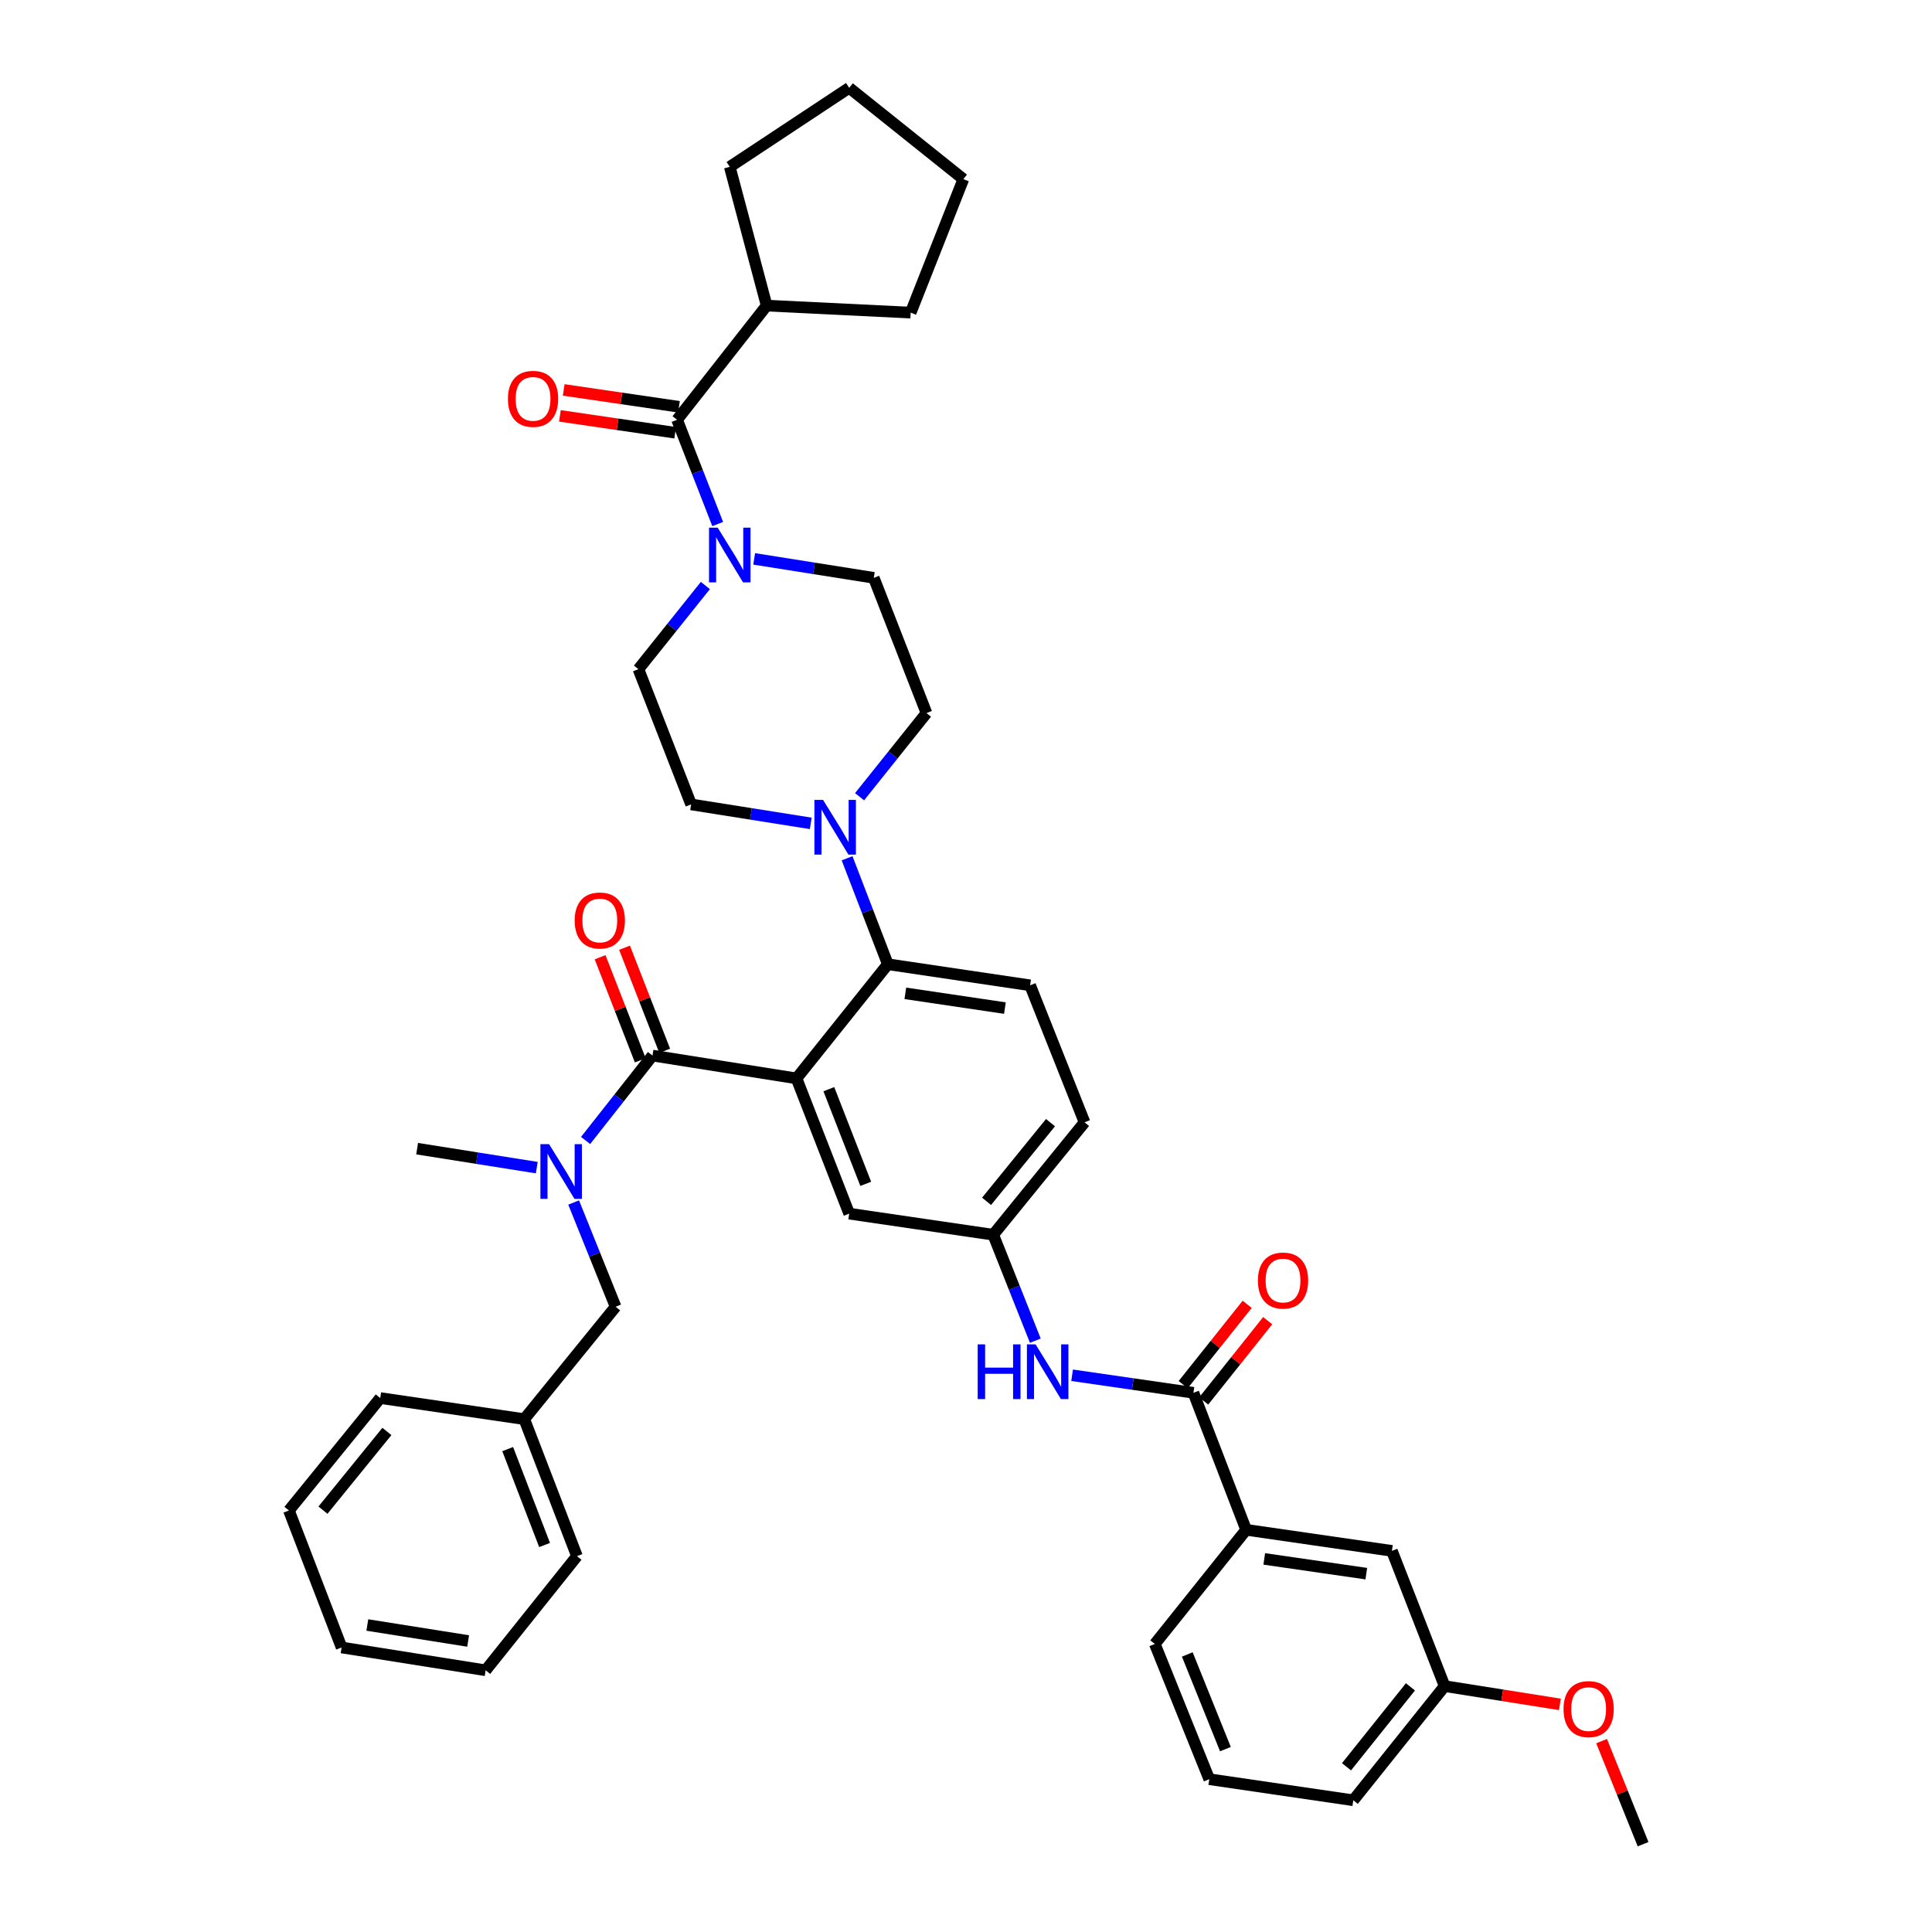 <?xml version='1.0' encoding='iso-8859-1'?>
<svg version='1.1' baseProfile='full'
              xmlns='http://www.w3.org/2000/svg'
                      xmlns:rdkit='http://www.rdkit.org/xml'
                      xmlns:xlink='http://www.w3.org/1999/xlink'
                  xml:space='preserve'
width='1000px' height='1000px' viewBox='0 0 1000 1000'>
<!-- END OF HEADER -->
<rect style='opacity:1.0;fill:#FFFFFF;stroke:none' width='1000' height='1000' x='0' y='0'> </rect>
<path class='bond-0' d='M 645.54,675.117 L 628.979,695.901' style='fill:none;fill-rule:evenodd;stroke:#FF0000;stroke-width:6px;stroke-linecap:butt;stroke-linejoin:miter;stroke-opacity:1' />
<path class='bond-0' d='M 628.979,695.901 L 612.418,716.685' style='fill:none;fill-rule:evenodd;stroke:#000000;stroke-width:6px;stroke-linecap:butt;stroke-linejoin:miter;stroke-opacity:1' />
<path class='bond-0' d='M 656.154,683.574 L 639.592,704.358' style='fill:none;fill-rule:evenodd;stroke:#FF0000;stroke-width:6px;stroke-linecap:butt;stroke-linejoin:miter;stroke-opacity:1' />
<path class='bond-0' d='M 639.592,704.358 L 623.031,725.142' style='fill:none;fill-rule:evenodd;stroke:#000000;stroke-width:6px;stroke-linecap:butt;stroke-linejoin:miter;stroke-opacity:1' />
<path class='bond-1' d='M 617.724,720.913 L 586.321,716.373' style='fill:none;fill-rule:evenodd;stroke:#000000;stroke-width:6px;stroke-linecap:butt;stroke-linejoin:miter;stroke-opacity:1' />
<path class='bond-1' d='M 586.321,716.373 L 554.918,711.833' style='fill:none;fill-rule:evenodd;stroke:#0000FF;stroke-width:6px;stroke-linecap:butt;stroke-linejoin:miter;stroke-opacity:1' />
<path class='bond-2' d='M 617.724,720.913 L 645.001,791.82' style='fill:none;fill-rule:evenodd;stroke:#000000;stroke-width:6px;stroke-linecap:butt;stroke-linejoin:miter;stroke-opacity:1' />
<path class='bond-3' d='M 535.887,693.937 L 524.989,666.514' style='fill:none;fill-rule:evenodd;stroke:#0000FF;stroke-width:6px;stroke-linecap:butt;stroke-linejoin:miter;stroke-opacity:1' />
<path class='bond-3' d='M 524.989,666.514 L 514.091,639.091' style='fill:none;fill-rule:evenodd;stroke:#000000;stroke-width:6px;stroke-linecap:butt;stroke-linejoin:miter;stroke-opacity:1' />
<path class='bond-4' d='M 645.001,791.82 L 720.454,802.729' style='fill:none;fill-rule:evenodd;stroke:#000000;stroke-width:6px;stroke-linecap:butt;stroke-linejoin:miter;stroke-opacity:1' />
<path class='bond-4' d='M 654.377,806.887 L 707.194,814.523' style='fill:none;fill-rule:evenodd;stroke:#000000;stroke-width:6px;stroke-linecap:butt;stroke-linejoin:miter;stroke-opacity:1' />
<path class='bond-5' d='M 645.001,791.82 L 597.731,850.912' style='fill:none;fill-rule:evenodd;stroke:#000000;stroke-width:6px;stroke-linecap:butt;stroke-linejoin:miter;stroke-opacity:1' />
<path class='bond-6' d='M 720.454,802.729 L 747.73,872.73' style='fill:none;fill-rule:evenodd;stroke:#000000;stroke-width:6px;stroke-linecap:butt;stroke-linejoin:miter;stroke-opacity:1' />
<path class='bond-7' d='M 396.819,158.181 L 471.366,161.814' style='fill:none;fill-rule:evenodd;stroke:#000000;stroke-width:6px;stroke-linecap:butt;stroke-linejoin:miter;stroke-opacity:1' />
<path class='bond-8' d='M 396.819,158.181 L 377.729,86.362' style='fill:none;fill-rule:evenodd;stroke:#000000;stroke-width:6px;stroke-linecap:butt;stroke-linejoin:miter;stroke-opacity:1' />
<path class='bond-9' d='M 396.819,158.181 L 350.453,217.273' style='fill:none;fill-rule:evenodd;stroke:#000000;stroke-width:6px;stroke-linecap:butt;stroke-linejoin:miter;stroke-opacity:1' />
<path class='bond-10' d='M 365.097,303.063 L 347.774,324.714' style='fill:none;fill-rule:evenodd;stroke:#0000FF;stroke-width:6px;stroke-linecap:butt;stroke-linejoin:miter;stroke-opacity:1' />
<path class='bond-10' d='M 347.774,324.714 L 330.451,346.366' style='fill:none;fill-rule:evenodd;stroke:#000000;stroke-width:6px;stroke-linecap:butt;stroke-linejoin:miter;stroke-opacity:1' />
<path class='bond-11' d='M 371.48,271.236 L 360.966,244.254' style='fill:none;fill-rule:evenodd;stroke:#0000FF;stroke-width:6px;stroke-linecap:butt;stroke-linejoin:miter;stroke-opacity:1' />
<path class='bond-11' d='M 360.966,244.254 L 350.453,217.273' style='fill:none;fill-rule:evenodd;stroke:#000000;stroke-width:6px;stroke-linecap:butt;stroke-linejoin:miter;stroke-opacity:1' />
<path class='bond-12' d='M 390.356,289.275 L 421.313,294.182' style='fill:none;fill-rule:evenodd;stroke:#0000FF;stroke-width:6px;stroke-linecap:butt;stroke-linejoin:miter;stroke-opacity:1' />
<path class='bond-12' d='M 421.313,294.182 L 452.269,299.088' style='fill:none;fill-rule:evenodd;stroke:#000000;stroke-width:6px;stroke-linecap:butt;stroke-linejoin:miter;stroke-opacity:1' />
<path class='bond-13' d='M 351.435,210.559 L 321.603,206.193' style='fill:none;fill-rule:evenodd;stroke:#000000;stroke-width:6px;stroke-linecap:butt;stroke-linejoin:miter;stroke-opacity:1' />
<path class='bond-13' d='M 321.603,206.193 L 291.771,201.828' style='fill:none;fill-rule:evenodd;stroke:#FF0000;stroke-width:6px;stroke-linecap:butt;stroke-linejoin:miter;stroke-opacity:1' />
<path class='bond-13' d='M 349.47,223.987 L 319.638,219.621' style='fill:none;fill-rule:evenodd;stroke:#000000;stroke-width:6px;stroke-linecap:butt;stroke-linejoin:miter;stroke-opacity:1' />
<path class='bond-13' d='M 319.638,219.621 L 289.806,215.255' style='fill:none;fill-rule:evenodd;stroke:#FF0000;stroke-width:6px;stroke-linecap:butt;stroke-linejoin:miter;stroke-opacity:1' />
<path class='bond-14' d='M 471.366,161.814 L 498.635,92.725' style='fill:none;fill-rule:evenodd;stroke:#000000;stroke-width:6px;stroke-linecap:butt;stroke-linejoin:miter;stroke-opacity:1' />
<path class='bond-15' d='M 377.729,86.362 L 439.543,45.455' style='fill:none;fill-rule:evenodd;stroke:#000000;stroke-width:6px;stroke-linecap:butt;stroke-linejoin:miter;stroke-opacity:1' />
<path class='bond-16' d='M 330.451,346.366 L 357.728,416.36' style='fill:none;fill-rule:evenodd;stroke:#000000;stroke-width:6px;stroke-linecap:butt;stroke-linejoin:miter;stroke-opacity:1' />
<path class='bond-17' d='M 419.648,426.179 L 388.688,421.27' style='fill:none;fill-rule:evenodd;stroke:#0000FF;stroke-width:6px;stroke-linecap:butt;stroke-linejoin:miter;stroke-opacity:1' />
<path class='bond-17' d='M 388.688,421.27 L 357.728,416.36' style='fill:none;fill-rule:evenodd;stroke:#000000;stroke-width:6px;stroke-linecap:butt;stroke-linejoin:miter;stroke-opacity:1' />
<path class='bond-18' d='M 438.452,444.241 L 448.998,471.664' style='fill:none;fill-rule:evenodd;stroke:#0000FF;stroke-width:6px;stroke-linecap:butt;stroke-linejoin:miter;stroke-opacity:1' />
<path class='bond-18' d='M 448.998,471.664 L 459.545,499.088' style='fill:none;fill-rule:evenodd;stroke:#000000;stroke-width:6px;stroke-linecap:butt;stroke-linejoin:miter;stroke-opacity:1' />
<path class='bond-19' d='M 444.907,412.391 L 462.227,390.74' style='fill:none;fill-rule:evenodd;stroke:#0000FF;stroke-width:6px;stroke-linecap:butt;stroke-linejoin:miter;stroke-opacity:1' />
<path class='bond-19' d='M 462.227,390.74 L 479.546,369.089' style='fill:none;fill-rule:evenodd;stroke:#000000;stroke-width:6px;stroke-linecap:butt;stroke-linejoin:miter;stroke-opacity:1' />
<path class='bond-20' d='M 344.049,543.903 L 333.655,517.221' style='fill:none;fill-rule:evenodd;stroke:#000000;stroke-width:6px;stroke-linecap:butt;stroke-linejoin:miter;stroke-opacity:1' />
<path class='bond-20' d='M 333.655,517.221 L 323.261,490.54' style='fill:none;fill-rule:evenodd;stroke:#FF0000;stroke-width:6px;stroke-linecap:butt;stroke-linejoin:miter;stroke-opacity:1' />
<path class='bond-20' d='M 331.404,548.829 L 321.01,522.147' style='fill:none;fill-rule:evenodd;stroke:#000000;stroke-width:6px;stroke-linecap:butt;stroke-linejoin:miter;stroke-opacity:1' />
<path class='bond-20' d='M 321.01,522.147 L 310.616,495.466' style='fill:none;fill-rule:evenodd;stroke:#FF0000;stroke-width:6px;stroke-linecap:butt;stroke-linejoin:miter;stroke-opacity:1' />
<path class='bond-21' d='M 337.726,546.366 L 320.416,568.337' style='fill:none;fill-rule:evenodd;stroke:#000000;stroke-width:6px;stroke-linecap:butt;stroke-linejoin:miter;stroke-opacity:1' />
<path class='bond-21' d='M 320.416,568.337 L 303.105,590.308' style='fill:none;fill-rule:evenodd;stroke:#0000FF;stroke-width:6px;stroke-linecap:butt;stroke-linejoin:miter;stroke-opacity:1' />
<path class='bond-22' d='M 337.726,546.366 L 412.274,558.18' style='fill:none;fill-rule:evenodd;stroke:#000000;stroke-width:6px;stroke-linecap:butt;stroke-linejoin:miter;stroke-opacity:1' />
<path class='bond-23' d='M 296.916,622.409 L 307.776,649.387' style='fill:none;fill-rule:evenodd;stroke:#0000FF;stroke-width:6px;stroke-linecap:butt;stroke-linejoin:miter;stroke-opacity:1' />
<path class='bond-23' d='M 307.776,649.387 L 318.637,676.364' style='fill:none;fill-rule:evenodd;stroke:#000000;stroke-width:6px;stroke-linecap:butt;stroke-linejoin:miter;stroke-opacity:1' />
<path class='bond-24' d='M 277.829,604.362 L 246.868,599.455' style='fill:none;fill-rule:evenodd;stroke:#0000FF;stroke-width:6px;stroke-linecap:butt;stroke-linejoin:miter;stroke-opacity:1' />
<path class='bond-24' d='M 246.868,599.455 L 215.908,594.549' style='fill:none;fill-rule:evenodd;stroke:#000000;stroke-width:6px;stroke-linecap:butt;stroke-linejoin:miter;stroke-opacity:1' />
<path class='bond-25' d='M 149.541,781.823 L 196.819,723.635' style='fill:none;fill-rule:evenodd;stroke:#000000;stroke-width:6px;stroke-linecap:butt;stroke-linejoin:miter;stroke-opacity:1' />
<path class='bond-25' d='M 167.165,781.652 L 200.259,740.921' style='fill:none;fill-rule:evenodd;stroke:#000000;stroke-width:6px;stroke-linecap:butt;stroke-linejoin:miter;stroke-opacity:1' />
<path class='bond-26' d='M 149.541,781.823 L 176.817,852.729' style='fill:none;fill-rule:evenodd;stroke:#000000;stroke-width:6px;stroke-linecap:butt;stroke-linejoin:miter;stroke-opacity:1' />
<path class='bond-27' d='M 176.817,852.729 L 251.365,864.55' style='fill:none;fill-rule:evenodd;stroke:#000000;stroke-width:6px;stroke-linecap:butt;stroke-linejoin:miter;stroke-opacity:1' />
<path class='bond-27' d='M 190.125,841.099 L 242.308,849.374' style='fill:none;fill-rule:evenodd;stroke:#000000;stroke-width:6px;stroke-linecap:butt;stroke-linejoin:miter;stroke-opacity:1' />
<path class='bond-28' d='M 412.274,558.18 L 439.543,628.181' style='fill:none;fill-rule:evenodd;stroke:#000000;stroke-width:6px;stroke-linecap:butt;stroke-linejoin:miter;stroke-opacity:1' />
<path class='bond-28' d='M 429.009,563.754 L 448.098,612.755' style='fill:none;fill-rule:evenodd;stroke:#000000;stroke-width:6px;stroke-linecap:butt;stroke-linejoin:miter;stroke-opacity:1' />
<path class='bond-29' d='M 412.274,558.18 L 459.545,499.088' style='fill:none;fill-rule:evenodd;stroke:#000000;stroke-width:6px;stroke-linecap:butt;stroke-linejoin:miter;stroke-opacity:1' />
<path class='bond-30' d='M 439.543,628.181 L 514.091,639.091' style='fill:none;fill-rule:evenodd;stroke:#000000;stroke-width:6px;stroke-linecap:butt;stroke-linejoin:miter;stroke-opacity:1' />
<path class='bond-31' d='M 459.545,499.088 L 533.18,509.997' style='fill:none;fill-rule:evenodd;stroke:#000000;stroke-width:6px;stroke-linecap:butt;stroke-linejoin:miter;stroke-opacity:1' />
<path class='bond-31' d='M 468.601,514.148 L 520.146,521.785' style='fill:none;fill-rule:evenodd;stroke:#000000;stroke-width:6px;stroke-linecap:butt;stroke-linejoin:miter;stroke-opacity:1' />
<path class='bond-32' d='M 514.091,639.091 L 561.361,580.911' style='fill:none;fill-rule:evenodd;stroke:#000000;stroke-width:6px;stroke-linecap:butt;stroke-linejoin:miter;stroke-opacity:1' />
<path class='bond-32' d='M 510.649,621.806 L 543.739,581.08' style='fill:none;fill-rule:evenodd;stroke:#000000;stroke-width:6px;stroke-linecap:butt;stroke-linejoin:miter;stroke-opacity:1' />
<path class='bond-33' d='M 533.18,509.997 L 561.361,580.911' style='fill:none;fill-rule:evenodd;stroke:#000000;stroke-width:6px;stroke-linecap:butt;stroke-linejoin:miter;stroke-opacity:1' />
<path class='bond-34' d='M 251.365,864.55 L 298.636,805.458' style='fill:none;fill-rule:evenodd;stroke:#000000;stroke-width:6px;stroke-linecap:butt;stroke-linejoin:miter;stroke-opacity:1' />
<path class='bond-35' d='M 298.636,805.458 L 271.359,734.544' style='fill:none;fill-rule:evenodd;stroke:#000000;stroke-width:6px;stroke-linecap:butt;stroke-linejoin:miter;stroke-opacity:1' />
<path class='bond-35' d='M 281.878,799.693 L 262.785,750.053' style='fill:none;fill-rule:evenodd;stroke:#000000;stroke-width:6px;stroke-linecap:butt;stroke-linejoin:miter;stroke-opacity:1' />
<path class='bond-36' d='M 271.359,734.544 L 196.819,723.635' style='fill:none;fill-rule:evenodd;stroke:#000000;stroke-width:6px;stroke-linecap:butt;stroke-linejoin:miter;stroke-opacity:1' />
<path class='bond-37' d='M 271.359,734.544 L 318.637,676.364' style='fill:none;fill-rule:evenodd;stroke:#000000;stroke-width:6px;stroke-linecap:butt;stroke-linejoin:miter;stroke-opacity:1' />
<path class='bond-38' d='M 479.546,369.089 L 452.269,299.088' style='fill:none;fill-rule:evenodd;stroke:#000000;stroke-width:6px;stroke-linecap:butt;stroke-linejoin:miter;stroke-opacity:1' />
<path class='bond-39' d='M 439.543,45.455 L 498.635,92.725' style='fill:none;fill-rule:evenodd;stroke:#000000;stroke-width:6px;stroke-linecap:butt;stroke-linejoin:miter;stroke-opacity:1' />
<path class='bond-40' d='M 747.73,872.73 L 777.561,877.457' style='fill:none;fill-rule:evenodd;stroke:#000000;stroke-width:6px;stroke-linecap:butt;stroke-linejoin:miter;stroke-opacity:1' />
<path class='bond-40' d='M 777.561,877.457 L 807.391,882.185' style='fill:none;fill-rule:evenodd;stroke:#FF0000;stroke-width:6px;stroke-linecap:butt;stroke-linejoin:miter;stroke-opacity:1' />
<path class='bond-41' d='M 747.73,872.73 L 700.452,931.822' style='fill:none;fill-rule:evenodd;stroke:#000000;stroke-width:6px;stroke-linecap:butt;stroke-linejoin:miter;stroke-opacity:1' />
<path class='bond-41' d='M 730.042,873.116 L 696.947,914.481' style='fill:none;fill-rule:evenodd;stroke:#000000;stroke-width:6px;stroke-linecap:butt;stroke-linejoin:miter;stroke-opacity:1' />
<path class='bond-42' d='M 828.98,901.191 L 839.719,927.868' style='fill:none;fill-rule:evenodd;stroke:#FF0000;stroke-width:6px;stroke-linecap:butt;stroke-linejoin:miter;stroke-opacity:1' />
<path class='bond-42' d='M 839.719,927.868 L 850.459,954.545' style='fill:none;fill-rule:evenodd;stroke:#000000;stroke-width:6px;stroke-linecap:butt;stroke-linejoin:miter;stroke-opacity:1' />
<path class='bond-43' d='M 597.731,850.912 L 625.912,920.913' style='fill:none;fill-rule:evenodd;stroke:#000000;stroke-width:6px;stroke-linecap:butt;stroke-linejoin:miter;stroke-opacity:1' />
<path class='bond-43' d='M 614.546,856.344 L 634.274,905.345' style='fill:none;fill-rule:evenodd;stroke:#000000;stroke-width:6px;stroke-linecap:butt;stroke-linejoin:miter;stroke-opacity:1' />
<path class='bond-44' d='M 625.912,920.913 L 700.452,931.822' style='fill:none;fill-rule:evenodd;stroke:#000000;stroke-width:6px;stroke-linecap:butt;stroke-linejoin:miter;stroke-opacity:1' />
<path  class='atom-0' d='M 651.091 662.806
Q 651.091 656.006, 654.451 652.206
Q 657.811 648.406, 664.091 648.406
Q 670.371 648.406, 673.731 652.206
Q 677.091 656.006, 677.091 662.806
Q 677.091 669.686, 673.691 673.606
Q 670.291 677.486, 664.091 677.486
Q 657.851 677.486, 654.451 673.606
Q 651.091 669.726, 651.091 662.806
M 664.091 674.286
Q 668.411 674.286, 670.731 671.406
Q 673.091 668.486, 673.091 662.806
Q 673.091 657.246, 670.731 654.446
Q 668.411 651.606, 664.091 651.606
Q 659.771 651.606, 657.411 654.406
Q 655.091 657.206, 655.091 662.806
Q 655.091 668.526, 657.411 671.406
Q 659.771 674.286, 664.091 674.286
' fill='#FF0000'/>
<path  class='atom-2' d='M 506.052 695.844
L 509.892 695.844
L 509.892 707.884
L 524.372 707.884
L 524.372 695.844
L 528.212 695.844
L 528.212 724.164
L 524.372 724.164
L 524.372 711.084
L 509.892 711.084
L 509.892 724.164
L 506.052 724.164
L 506.052 695.844
' fill='#0000FF'/>
<path  class='atom-2' d='M 536.012 695.844
L 545.292 710.844
Q 546.212 712.324, 547.692 715.004
Q 549.172 717.684, 549.252 717.844
L 549.252 695.844
L 553.012 695.844
L 553.012 724.164
L 549.132 724.164
L 539.172 707.764
Q 538.012 705.844, 536.772 703.644
Q 535.572 701.444, 535.212 700.764
L 535.212 724.164
L 531.532 724.164
L 531.532 695.844
L 536.012 695.844
' fill='#0000FF'/>
<path  class='atom-6' d='M 371.469 273.114
L 380.749 288.114
Q 381.669 289.594, 383.149 292.274
Q 384.629 294.954, 384.709 295.114
L 384.709 273.114
L 388.469 273.114
L 388.469 301.434
L 384.589 301.434
L 374.629 285.034
Q 373.469 283.114, 372.229 280.914
Q 371.029 278.714, 370.669 278.034
L 370.669 301.434
L 366.989 301.434
L 366.989 273.114
L 371.469 273.114
' fill='#0000FF'/>
<path  class='atom-8' d='M 262.905 206.444
Q 262.905 199.644, 266.265 195.844
Q 269.625 192.044, 275.905 192.044
Q 282.185 192.044, 285.545 195.844
Q 288.905 199.644, 288.905 206.444
Q 288.905 213.324, 285.505 217.244
Q 282.105 221.124, 275.905 221.124
Q 269.665 221.124, 266.265 217.244
Q 262.905 213.364, 262.905 206.444
M 275.905 217.924
Q 280.225 217.924, 282.545 215.044
Q 284.905 212.124, 284.905 206.444
Q 284.905 200.884, 282.545 198.084
Q 280.225 195.244, 275.905 195.244
Q 271.585 195.244, 269.225 198.044
Q 266.905 200.844, 266.905 206.444
Q 266.905 212.164, 269.225 215.044
Q 271.585 217.924, 275.905 217.924
' fill='#FF0000'/>
<path  class='atom-12' d='M 426.015 414.022
L 435.295 429.022
Q 436.215 430.502, 437.695 433.182
Q 439.175 435.862, 439.255 436.022
L 439.255 414.022
L 443.015 414.022
L 443.015 442.342
L 439.135 442.342
L 429.175 425.942
Q 428.015 424.022, 426.775 421.822
Q 425.575 419.622, 425.215 418.942
L 425.215 442.342
L 421.535 442.342
L 421.535 414.022
L 426.015 414.022
' fill='#0000FF'/>
<path  class='atom-15' d='M 297.457 476.445
Q 297.457 469.645, 300.817 465.845
Q 304.177 462.045, 310.457 462.045
Q 316.737 462.045, 320.097 465.845
Q 323.457 469.645, 323.457 476.445
Q 323.457 483.325, 320.057 487.245
Q 316.657 491.125, 310.457 491.125
Q 304.217 491.125, 300.817 487.245
Q 297.457 483.365, 297.457 476.445
M 310.457 487.925
Q 314.777 487.925, 317.097 485.045
Q 319.457 482.125, 319.457 476.445
Q 319.457 470.885, 317.097 468.085
Q 314.777 465.245, 310.457 465.245
Q 306.137 465.245, 303.777 468.045
Q 301.457 470.845, 301.457 476.445
Q 301.457 482.165, 303.777 485.045
Q 306.137 487.925, 310.457 487.925
' fill='#FF0000'/>
<path  class='atom-16' d='M 284.196 592.203
L 293.476 607.203
Q 294.396 608.683, 295.876 611.363
Q 297.356 614.043, 297.436 614.203
L 297.436 592.203
L 301.196 592.203
L 301.196 620.523
L 297.316 620.523
L 287.356 604.123
Q 286.196 602.203, 284.956 600.003
Q 283.756 597.803, 283.396 597.123
L 283.396 620.523
L 279.716 620.523
L 279.716 592.203
L 284.196 592.203
' fill='#0000FF'/>
<path  class='atom-36' d='M 809.278 884.624
Q 809.278 877.824, 812.638 874.024
Q 815.998 870.224, 822.278 870.224
Q 828.558 870.224, 831.918 874.024
Q 835.278 877.824, 835.278 884.624
Q 835.278 891.504, 831.878 895.424
Q 828.478 899.304, 822.278 899.304
Q 816.038 899.304, 812.638 895.424
Q 809.278 891.544, 809.278 884.624
M 822.278 896.104
Q 826.598 896.104, 828.918 893.224
Q 831.278 890.304, 831.278 884.624
Q 831.278 879.064, 828.918 876.264
Q 826.598 873.424, 822.278 873.424
Q 817.958 873.424, 815.598 876.224
Q 813.278 879.024, 813.278 884.624
Q 813.278 890.344, 815.598 893.224
Q 817.958 896.104, 822.278 896.104
' fill='#FF0000'/>
</svg>
